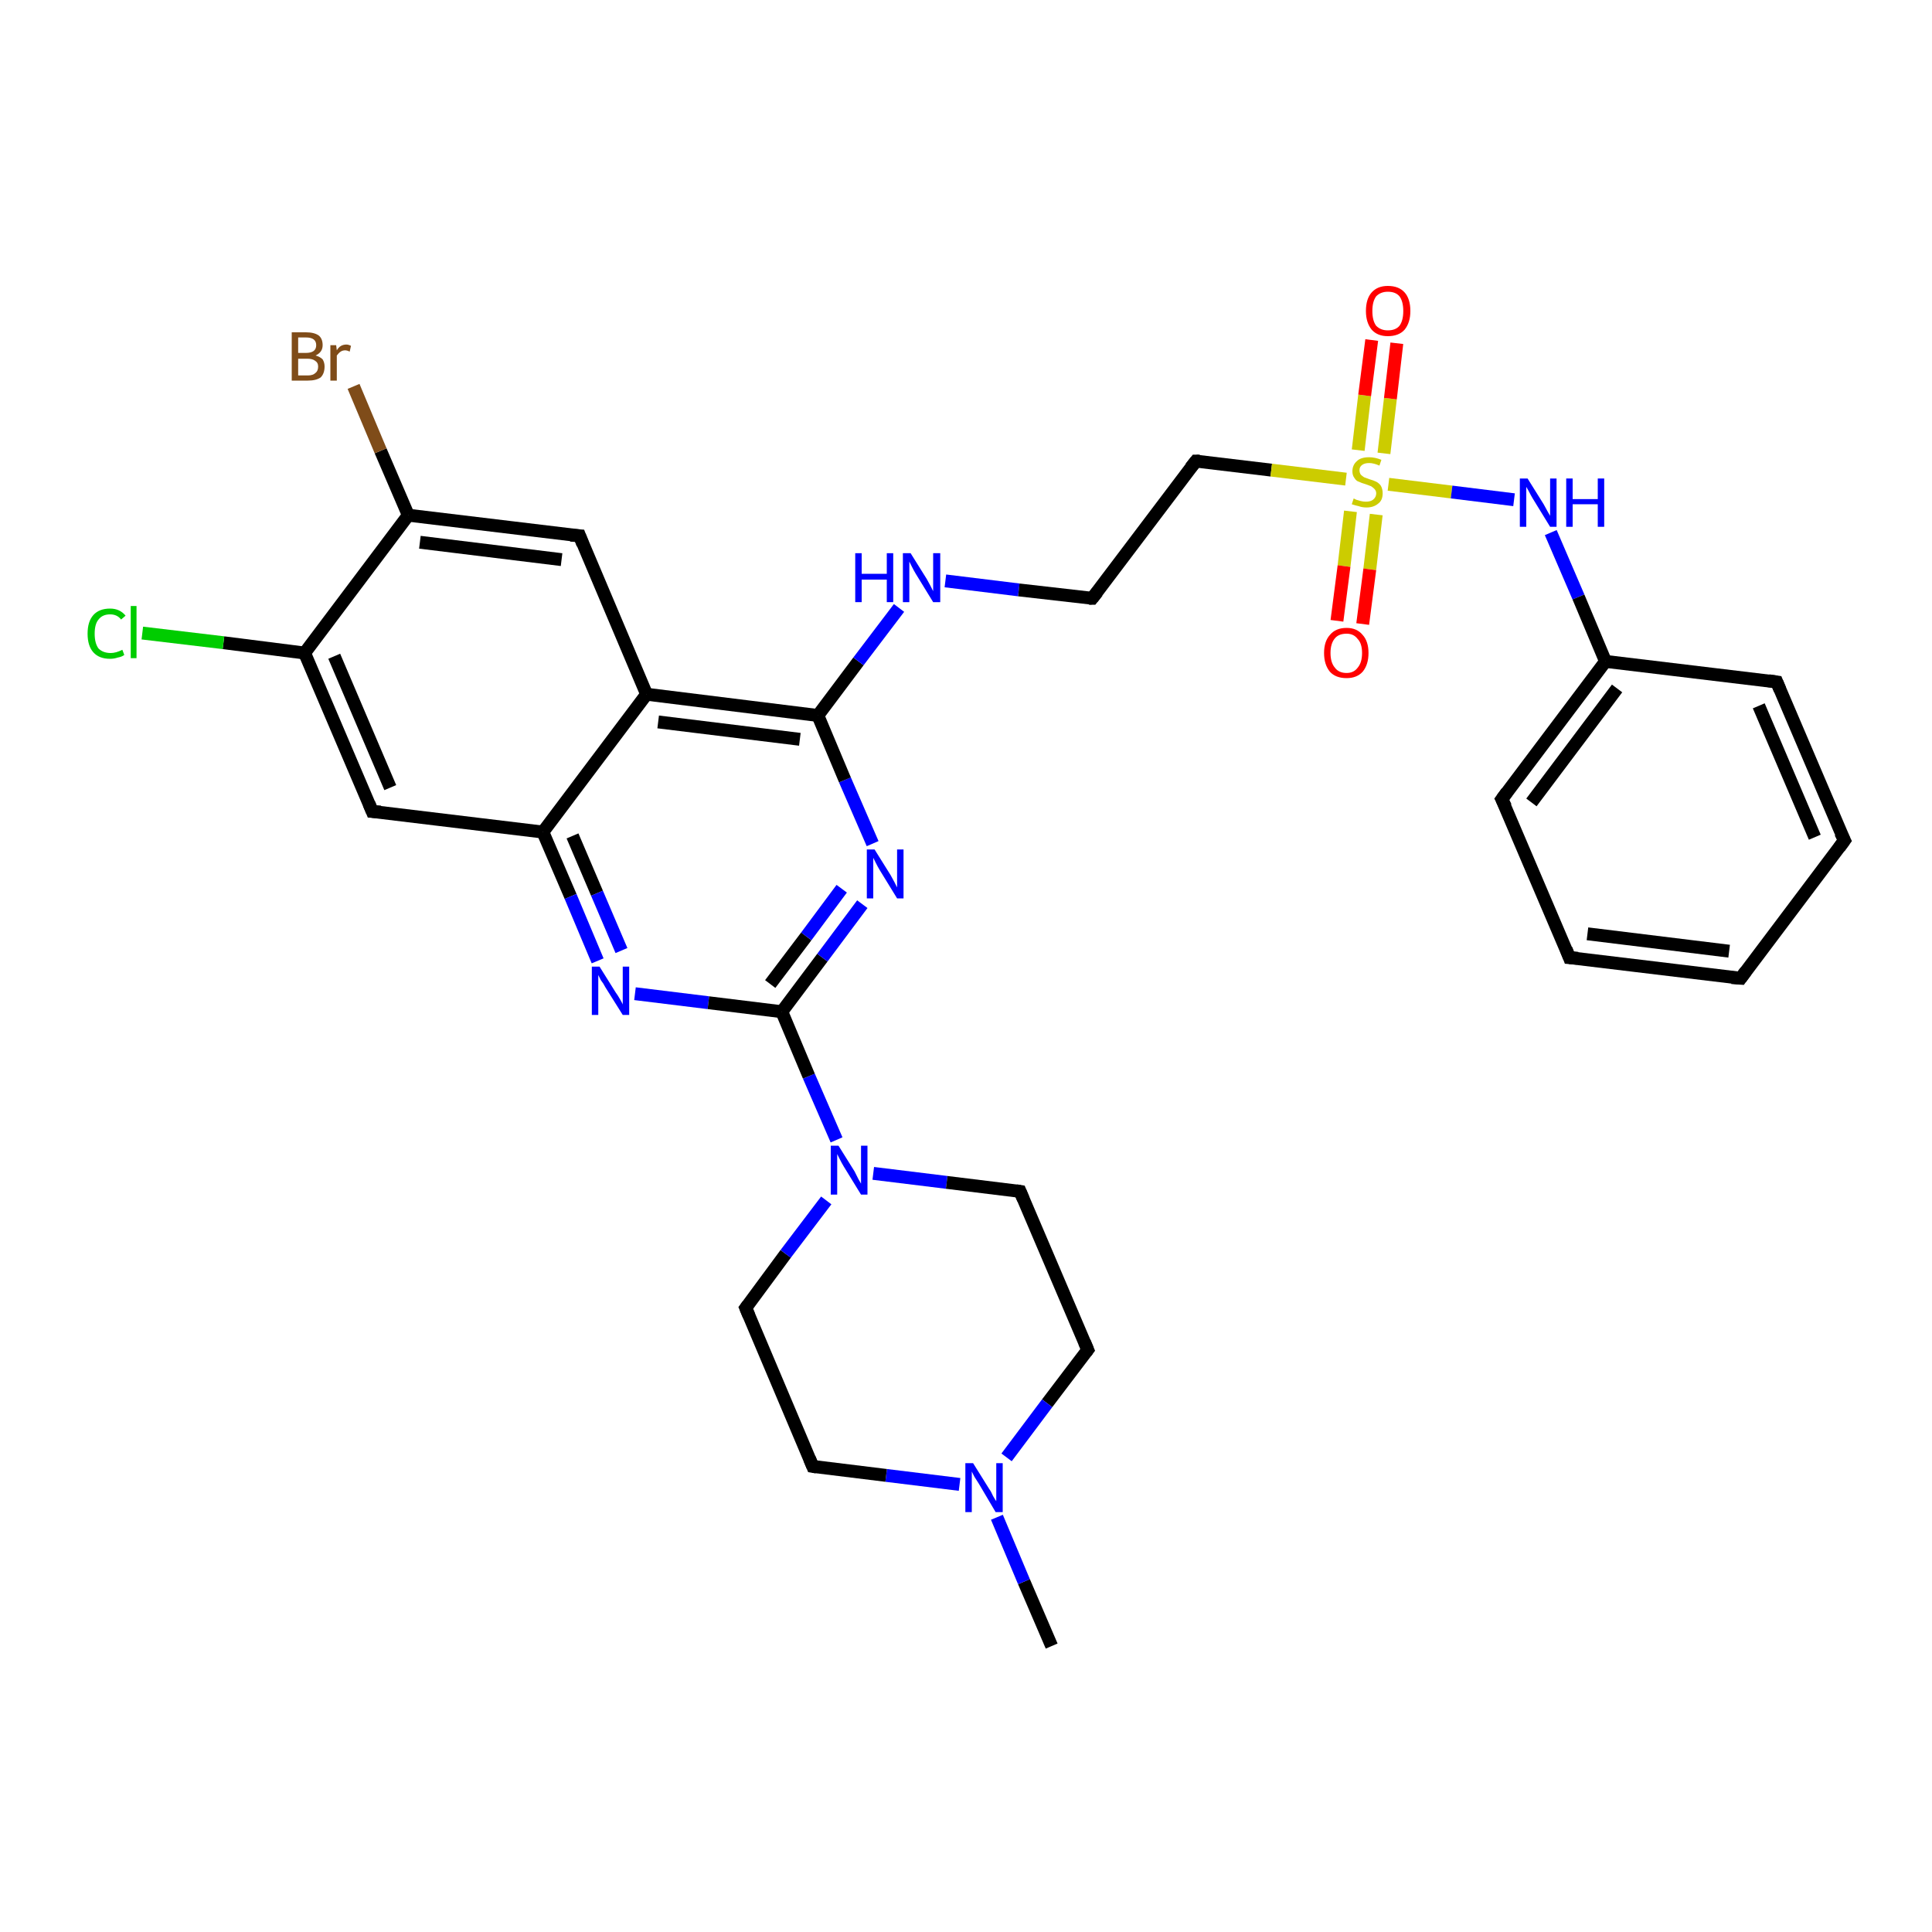 <?xml version='1.0' encoding='iso-8859-1'?>
<svg version='1.1' baseProfile='full'
              xmlns='http://www.w3.org/2000/svg'
                      xmlns:rdkit='http://www.rdkit.org/xml'
                      xmlns:xlink='http://www.w3.org/1999/xlink'
                  xml:space='preserve'
width='300px' height='300px' viewBox='0 0 300 300'>
<!-- END OF HEADER -->
<rect style='opacity:1.0;fill:#FFFFFF;stroke:none' width='300.0' height='300.0' x='0.0' y='0.0'> </rect>
<path class='bond-0 atom-0 atom-1' d='M 163.3,255.6 L 159.0,245.6' style='fill:none;fill-rule:evenodd;stroke:#000000;stroke-width:2.0px;stroke-linecap:butt;stroke-linejoin:miter;stroke-opacity:1' />
<path class='bond-0 atom-0 atom-1' d='M 159.0,245.6 L 154.8,235.6' style='fill:none;fill-rule:evenodd;stroke:#0000FF;stroke-width:2.0px;stroke-linecap:butt;stroke-linejoin:miter;stroke-opacity:1' />
<path class='bond-1 atom-1 atom-2' d='M 149.0,230.5 L 137.6,229.1' style='fill:none;fill-rule:evenodd;stroke:#0000FF;stroke-width:2.0px;stroke-linecap:butt;stroke-linejoin:miter;stroke-opacity:1' />
<path class='bond-1 atom-1 atom-2' d='M 137.6,229.1 L 126.2,227.7' style='fill:none;fill-rule:evenodd;stroke:#000000;stroke-width:2.0px;stroke-linecap:butt;stroke-linejoin:miter;stroke-opacity:1' />
<path class='bond-2 atom-2 atom-3' d='M 126.2,227.7 L 115.8,203.1' style='fill:none;fill-rule:evenodd;stroke:#000000;stroke-width:2.0px;stroke-linecap:butt;stroke-linejoin:miter;stroke-opacity:1' />
<path class='bond-3 atom-3 atom-4' d='M 115.8,203.1 L 122.0,194.7' style='fill:none;fill-rule:evenodd;stroke:#000000;stroke-width:2.0px;stroke-linecap:butt;stroke-linejoin:miter;stroke-opacity:1' />
<path class='bond-3 atom-3 atom-4' d='M 122.0,194.7 L 128.3,186.4' style='fill:none;fill-rule:evenodd;stroke:#0000FF;stroke-width:2.0px;stroke-linecap:butt;stroke-linejoin:miter;stroke-opacity:1' />
<path class='bond-4 atom-4 atom-5' d='M 135.6,182.2 L 147.0,183.6' style='fill:none;fill-rule:evenodd;stroke:#0000FF;stroke-width:2.0px;stroke-linecap:butt;stroke-linejoin:miter;stroke-opacity:1' />
<path class='bond-4 atom-4 atom-5' d='M 147.0,183.6 L 158.4,185.0' style='fill:none;fill-rule:evenodd;stroke:#000000;stroke-width:2.0px;stroke-linecap:butt;stroke-linejoin:miter;stroke-opacity:1' />
<path class='bond-5 atom-5 atom-6' d='M 158.4,185.0 L 168.9,209.6' style='fill:none;fill-rule:evenodd;stroke:#000000;stroke-width:2.0px;stroke-linecap:butt;stroke-linejoin:miter;stroke-opacity:1' />
<path class='bond-6 atom-4 atom-7' d='M 129.9,177.0 L 125.6,167.1' style='fill:none;fill-rule:evenodd;stroke:#0000FF;stroke-width:2.0px;stroke-linecap:butt;stroke-linejoin:miter;stroke-opacity:1' />
<path class='bond-6 atom-4 atom-7' d='M 125.6,167.1 L 121.4,157.1' style='fill:none;fill-rule:evenodd;stroke:#000000;stroke-width:2.0px;stroke-linecap:butt;stroke-linejoin:miter;stroke-opacity:1' />
<path class='bond-7 atom-7 atom-8' d='M 121.4,157.1 L 127.7,148.7' style='fill:none;fill-rule:evenodd;stroke:#000000;stroke-width:2.0px;stroke-linecap:butt;stroke-linejoin:miter;stroke-opacity:1' />
<path class='bond-7 atom-7 atom-8' d='M 127.7,148.7 L 133.9,140.4' style='fill:none;fill-rule:evenodd;stroke:#0000FF;stroke-width:2.0px;stroke-linecap:butt;stroke-linejoin:miter;stroke-opacity:1' />
<path class='bond-7 atom-7 atom-8' d='M 119.6,152.8 L 125.2,145.4' style='fill:none;fill-rule:evenodd;stroke:#000000;stroke-width:2.0px;stroke-linecap:butt;stroke-linejoin:miter;stroke-opacity:1' />
<path class='bond-7 atom-7 atom-8' d='M 125.2,145.4 L 130.7,138.0' style='fill:none;fill-rule:evenodd;stroke:#0000FF;stroke-width:2.0px;stroke-linecap:butt;stroke-linejoin:miter;stroke-opacity:1' />
<path class='bond-8 atom-8 atom-9' d='M 135.5,131.0 L 131.2,121.1' style='fill:none;fill-rule:evenodd;stroke:#0000FF;stroke-width:2.0px;stroke-linecap:butt;stroke-linejoin:miter;stroke-opacity:1' />
<path class='bond-8 atom-8 atom-9' d='M 131.2,121.1 L 127.0,111.1' style='fill:none;fill-rule:evenodd;stroke:#000000;stroke-width:2.0px;stroke-linecap:butt;stroke-linejoin:miter;stroke-opacity:1' />
<path class='bond-9 atom-9 atom-10' d='M 127.0,111.1 L 133.3,102.7' style='fill:none;fill-rule:evenodd;stroke:#000000;stroke-width:2.0px;stroke-linecap:butt;stroke-linejoin:miter;stroke-opacity:1' />
<path class='bond-9 atom-9 atom-10' d='M 133.3,102.7 L 139.6,94.4' style='fill:none;fill-rule:evenodd;stroke:#0000FF;stroke-width:2.0px;stroke-linecap:butt;stroke-linejoin:miter;stroke-opacity:1' />
<path class='bond-10 atom-10 atom-11' d='M 146.8,90.2 L 158.2,91.6' style='fill:none;fill-rule:evenodd;stroke:#0000FF;stroke-width:2.0px;stroke-linecap:butt;stroke-linejoin:miter;stroke-opacity:1' />
<path class='bond-10 atom-10 atom-11' d='M 158.2,91.6 L 169.6,92.9' style='fill:none;fill-rule:evenodd;stroke:#000000;stroke-width:2.0px;stroke-linecap:butt;stroke-linejoin:miter;stroke-opacity:1' />
<path class='bond-11 atom-11 atom-12' d='M 169.6,92.9 L 185.7,71.6' style='fill:none;fill-rule:evenodd;stroke:#000000;stroke-width:2.0px;stroke-linecap:butt;stroke-linejoin:miter;stroke-opacity:1' />
<path class='bond-12 atom-12 atom-13' d='M 185.7,71.6 L 197.4,73.0' style='fill:none;fill-rule:evenodd;stroke:#000000;stroke-width:2.0px;stroke-linecap:butt;stroke-linejoin:miter;stroke-opacity:1' />
<path class='bond-12 atom-12 atom-13' d='M 197.4,73.0 L 209.0,74.4' style='fill:none;fill-rule:evenodd;stroke:#CCCC00;stroke-width:2.0px;stroke-linecap:butt;stroke-linejoin:miter;stroke-opacity:1' />
<path class='bond-13 atom-13 atom-14' d='M 214.9,70.4 L 215.9,61.9' style='fill:none;fill-rule:evenodd;stroke:#CCCC00;stroke-width:2.0px;stroke-linecap:butt;stroke-linejoin:miter;stroke-opacity:1' />
<path class='bond-13 atom-13 atom-14' d='M 215.9,61.9 L 216.9,53.3' style='fill:none;fill-rule:evenodd;stroke:#FF0000;stroke-width:2.0px;stroke-linecap:butt;stroke-linejoin:miter;stroke-opacity:1' />
<path class='bond-13 atom-13 atom-14' d='M 210.9,69.9 L 211.9,61.4' style='fill:none;fill-rule:evenodd;stroke:#CCCC00;stroke-width:2.0px;stroke-linecap:butt;stroke-linejoin:miter;stroke-opacity:1' />
<path class='bond-13 atom-13 atom-14' d='M 211.9,61.4 L 213.0,52.8' style='fill:none;fill-rule:evenodd;stroke:#FF0000;stroke-width:2.0px;stroke-linecap:butt;stroke-linejoin:miter;stroke-opacity:1' />
<path class='bond-14 atom-13 atom-15' d='M 209.7,79.4 L 208.7,87.9' style='fill:none;fill-rule:evenodd;stroke:#CCCC00;stroke-width:2.0px;stroke-linecap:butt;stroke-linejoin:miter;stroke-opacity:1' />
<path class='bond-14 atom-13 atom-15' d='M 208.7,87.9 L 207.6,96.4' style='fill:none;fill-rule:evenodd;stroke:#FF0000;stroke-width:2.0px;stroke-linecap:butt;stroke-linejoin:miter;stroke-opacity:1' />
<path class='bond-14 atom-13 atom-15' d='M 213.7,79.9 L 212.7,88.4' style='fill:none;fill-rule:evenodd;stroke:#CCCC00;stroke-width:2.0px;stroke-linecap:butt;stroke-linejoin:miter;stroke-opacity:1' />
<path class='bond-14 atom-13 atom-15' d='M 212.7,88.4 L 211.6,96.9' style='fill:none;fill-rule:evenodd;stroke:#FF0000;stroke-width:2.0px;stroke-linecap:butt;stroke-linejoin:miter;stroke-opacity:1' />
<path class='bond-15 atom-13 atom-16' d='M 215.6,75.2 L 225.4,76.4' style='fill:none;fill-rule:evenodd;stroke:#CCCC00;stroke-width:2.0px;stroke-linecap:butt;stroke-linejoin:miter;stroke-opacity:1' />
<path class='bond-15 atom-13 atom-16' d='M 225.4,76.4 L 235.1,77.6' style='fill:none;fill-rule:evenodd;stroke:#0000FF;stroke-width:2.0px;stroke-linecap:butt;stroke-linejoin:miter;stroke-opacity:1' />
<path class='bond-16 atom-16 atom-17' d='M 240.8,82.7 L 245.1,92.7' style='fill:none;fill-rule:evenodd;stroke:#0000FF;stroke-width:2.0px;stroke-linecap:butt;stroke-linejoin:miter;stroke-opacity:1' />
<path class='bond-16 atom-16 atom-17' d='M 245.1,92.7 L 249.3,102.7' style='fill:none;fill-rule:evenodd;stroke:#000000;stroke-width:2.0px;stroke-linecap:butt;stroke-linejoin:miter;stroke-opacity:1' />
<path class='bond-17 atom-17 atom-18' d='M 249.3,102.7 L 233.2,124.1' style='fill:none;fill-rule:evenodd;stroke:#000000;stroke-width:2.0px;stroke-linecap:butt;stroke-linejoin:miter;stroke-opacity:1' />
<path class='bond-17 atom-17 atom-18' d='M 251.1,106.9 L 237.8,124.6' style='fill:none;fill-rule:evenodd;stroke:#000000;stroke-width:2.0px;stroke-linecap:butt;stroke-linejoin:miter;stroke-opacity:1' />
<path class='bond-18 atom-18 atom-19' d='M 233.2,124.1 L 243.7,148.7' style='fill:none;fill-rule:evenodd;stroke:#000000;stroke-width:2.0px;stroke-linecap:butt;stroke-linejoin:miter;stroke-opacity:1' />
<path class='bond-19 atom-19 atom-20' d='M 243.7,148.7 L 270.3,151.9' style='fill:none;fill-rule:evenodd;stroke:#000000;stroke-width:2.0px;stroke-linecap:butt;stroke-linejoin:miter;stroke-opacity:1' />
<path class='bond-19 atom-19 atom-20' d='M 246.5,145.0 L 268.5,147.7' style='fill:none;fill-rule:evenodd;stroke:#000000;stroke-width:2.0px;stroke-linecap:butt;stroke-linejoin:miter;stroke-opacity:1' />
<path class='bond-20 atom-20 atom-21' d='M 270.3,151.9 L 286.4,130.5' style='fill:none;fill-rule:evenodd;stroke:#000000;stroke-width:2.0px;stroke-linecap:butt;stroke-linejoin:miter;stroke-opacity:1' />
<path class='bond-21 atom-21 atom-22' d='M 286.4,130.5 L 275.9,105.9' style='fill:none;fill-rule:evenodd;stroke:#000000;stroke-width:2.0px;stroke-linecap:butt;stroke-linejoin:miter;stroke-opacity:1' />
<path class='bond-21 atom-21 atom-22' d='M 281.8,130.0 L 273.1,109.6' style='fill:none;fill-rule:evenodd;stroke:#000000;stroke-width:2.0px;stroke-linecap:butt;stroke-linejoin:miter;stroke-opacity:1' />
<path class='bond-22 atom-9 atom-23' d='M 127.0,111.1 L 100.4,107.8' style='fill:none;fill-rule:evenodd;stroke:#000000;stroke-width:2.0px;stroke-linecap:butt;stroke-linejoin:miter;stroke-opacity:1' />
<path class='bond-22 atom-9 atom-23' d='M 124.2,114.8 L 102.2,112.1' style='fill:none;fill-rule:evenodd;stroke:#000000;stroke-width:2.0px;stroke-linecap:butt;stroke-linejoin:miter;stroke-opacity:1' />
<path class='bond-23 atom-23 atom-24' d='M 100.4,107.8 L 90.0,83.2' style='fill:none;fill-rule:evenodd;stroke:#000000;stroke-width:2.0px;stroke-linecap:butt;stroke-linejoin:miter;stroke-opacity:1' />
<path class='bond-24 atom-24 atom-25' d='M 90.0,83.2 L 63.4,80.0' style='fill:none;fill-rule:evenodd;stroke:#000000;stroke-width:2.0px;stroke-linecap:butt;stroke-linejoin:miter;stroke-opacity:1' />
<path class='bond-24 atom-24 atom-25' d='M 87.2,86.9 L 65.2,84.2' style='fill:none;fill-rule:evenodd;stroke:#000000;stroke-width:2.0px;stroke-linecap:butt;stroke-linejoin:miter;stroke-opacity:1' />
<path class='bond-25 atom-25 atom-26' d='M 63.4,80.0 L 59.1,70.0' style='fill:none;fill-rule:evenodd;stroke:#000000;stroke-width:2.0px;stroke-linecap:butt;stroke-linejoin:miter;stroke-opacity:1' />
<path class='bond-25 atom-25 atom-26' d='M 59.1,70.0 L 54.9,60.0' style='fill:none;fill-rule:evenodd;stroke:#7F4C19;stroke-width:2.0px;stroke-linecap:butt;stroke-linejoin:miter;stroke-opacity:1' />
<path class='bond-26 atom-25 atom-27' d='M 63.4,80.0 L 47.3,101.4' style='fill:none;fill-rule:evenodd;stroke:#000000;stroke-width:2.0px;stroke-linecap:butt;stroke-linejoin:miter;stroke-opacity:1' />
<path class='bond-27 atom-27 atom-28' d='M 47.3,101.4 L 34.7,99.8' style='fill:none;fill-rule:evenodd;stroke:#000000;stroke-width:2.0px;stroke-linecap:butt;stroke-linejoin:miter;stroke-opacity:1' />
<path class='bond-27 atom-27 atom-28' d='M 34.7,99.8 L 22.1,98.3' style='fill:none;fill-rule:evenodd;stroke:#00CC00;stroke-width:2.0px;stroke-linecap:butt;stroke-linejoin:miter;stroke-opacity:1' />
<path class='bond-28 atom-27 atom-29' d='M 47.3,101.4 L 57.8,126.0' style='fill:none;fill-rule:evenodd;stroke:#000000;stroke-width:2.0px;stroke-linecap:butt;stroke-linejoin:miter;stroke-opacity:1' />
<path class='bond-28 atom-27 atom-29' d='M 51.9,101.9 L 60.6,122.3' style='fill:none;fill-rule:evenodd;stroke:#000000;stroke-width:2.0px;stroke-linecap:butt;stroke-linejoin:miter;stroke-opacity:1' />
<path class='bond-29 atom-29 atom-30' d='M 57.8,126.0 L 84.3,129.2' style='fill:none;fill-rule:evenodd;stroke:#000000;stroke-width:2.0px;stroke-linecap:butt;stroke-linejoin:miter;stroke-opacity:1' />
<path class='bond-30 atom-30 atom-31' d='M 84.3,129.2 L 88.6,139.2' style='fill:none;fill-rule:evenodd;stroke:#000000;stroke-width:2.0px;stroke-linecap:butt;stroke-linejoin:miter;stroke-opacity:1' />
<path class='bond-30 atom-30 atom-31' d='M 88.6,139.2 L 92.8,149.2' style='fill:none;fill-rule:evenodd;stroke:#0000FF;stroke-width:2.0px;stroke-linecap:butt;stroke-linejoin:miter;stroke-opacity:1' />
<path class='bond-30 atom-30 atom-31' d='M 88.9,129.8 L 92.7,138.7' style='fill:none;fill-rule:evenodd;stroke:#000000;stroke-width:2.0px;stroke-linecap:butt;stroke-linejoin:miter;stroke-opacity:1' />
<path class='bond-30 atom-30 atom-31' d='M 92.7,138.7 L 96.5,147.6' style='fill:none;fill-rule:evenodd;stroke:#0000FF;stroke-width:2.0px;stroke-linecap:butt;stroke-linejoin:miter;stroke-opacity:1' />
<path class='bond-31 atom-6 atom-1' d='M 168.9,209.6 L 162.6,217.9' style='fill:none;fill-rule:evenodd;stroke:#000000;stroke-width:2.0px;stroke-linecap:butt;stroke-linejoin:miter;stroke-opacity:1' />
<path class='bond-31 atom-6 atom-1' d='M 162.6,217.9 L 156.3,226.3' style='fill:none;fill-rule:evenodd;stroke:#0000FF;stroke-width:2.0px;stroke-linecap:butt;stroke-linejoin:miter;stroke-opacity:1' />
<path class='bond-32 atom-31 atom-7' d='M 98.6,154.3 L 110.0,155.7' style='fill:none;fill-rule:evenodd;stroke:#0000FF;stroke-width:2.0px;stroke-linecap:butt;stroke-linejoin:miter;stroke-opacity:1' />
<path class='bond-32 atom-31 atom-7' d='M 110.0,155.7 L 121.4,157.1' style='fill:none;fill-rule:evenodd;stroke:#000000;stroke-width:2.0px;stroke-linecap:butt;stroke-linejoin:miter;stroke-opacity:1' />
<path class='bond-33 atom-22 atom-17' d='M 275.9,105.9 L 249.3,102.7' style='fill:none;fill-rule:evenodd;stroke:#000000;stroke-width:2.0px;stroke-linecap:butt;stroke-linejoin:miter;stroke-opacity:1' />
<path class='bond-34 atom-30 atom-23' d='M 84.3,129.2 L 100.4,107.8' style='fill:none;fill-rule:evenodd;stroke:#000000;stroke-width:2.0px;stroke-linecap:butt;stroke-linejoin:miter;stroke-opacity:1' />
<path d='M 126.8,227.8 L 126.2,227.7 L 125.7,226.5' style='fill:none;stroke:#000000;stroke-width:2.0px;stroke-linecap:butt;stroke-linejoin:miter;stroke-opacity:1;' />
<path d='M 116.3,204.3 L 115.8,203.1 L 116.1,202.7' style='fill:none;stroke:#000000;stroke-width:2.0px;stroke-linecap:butt;stroke-linejoin:miter;stroke-opacity:1;' />
<path d='M 157.8,184.9 L 158.4,185.0 L 158.9,186.2' style='fill:none;stroke:#000000;stroke-width:2.0px;stroke-linecap:butt;stroke-linejoin:miter;stroke-opacity:1;' />
<path d='M 168.4,208.4 L 168.9,209.6 L 168.6,210.0' style='fill:none;stroke:#000000;stroke-width:2.0px;stroke-linecap:butt;stroke-linejoin:miter;stroke-opacity:1;' />
<path d='M 169.1,92.9 L 169.6,92.9 L 170.4,91.9' style='fill:none;stroke:#000000;stroke-width:2.0px;stroke-linecap:butt;stroke-linejoin:miter;stroke-opacity:1;' />
<path d='M 184.9,72.6 L 185.7,71.6 L 186.3,71.6' style='fill:none;stroke:#000000;stroke-width:2.0px;stroke-linecap:butt;stroke-linejoin:miter;stroke-opacity:1;' />
<path d='M 234.0,123.0 L 233.2,124.1 L 233.8,125.3' style='fill:none;stroke:#000000;stroke-width:2.0px;stroke-linecap:butt;stroke-linejoin:miter;stroke-opacity:1;' />
<path d='M 243.2,147.4 L 243.7,148.7 L 245.0,148.8' style='fill:none;stroke:#000000;stroke-width:2.0px;stroke-linecap:butt;stroke-linejoin:miter;stroke-opacity:1;' />
<path d='M 268.9,151.8 L 270.3,151.9 L 271.1,150.8' style='fill:none;stroke:#000000;stroke-width:2.0px;stroke-linecap:butt;stroke-linejoin:miter;stroke-opacity:1;' />
<path d='M 285.6,131.6 L 286.4,130.5 L 285.8,129.3' style='fill:none;stroke:#000000;stroke-width:2.0px;stroke-linecap:butt;stroke-linejoin:miter;stroke-opacity:1;' />
<path d='M 276.4,107.1 L 275.9,105.9 L 274.6,105.7' style='fill:none;stroke:#000000;stroke-width:2.0px;stroke-linecap:butt;stroke-linejoin:miter;stroke-opacity:1;' />
<path d='M 90.5,84.5 L 90.0,83.2 L 88.6,83.1' style='fill:none;stroke:#000000;stroke-width:2.0px;stroke-linecap:butt;stroke-linejoin:miter;stroke-opacity:1;' />
<path d='M 57.3,124.8 L 57.8,126.0 L 59.1,126.1' style='fill:none;stroke:#000000;stroke-width:2.0px;stroke-linecap:butt;stroke-linejoin:miter;stroke-opacity:1;' />
<path class='atom-1' d='M 151.1 227.2
L 153.6 231.2
Q 153.9 231.6, 154.2 232.3
Q 154.6 233.0, 154.7 233.1
L 154.7 227.2
L 155.7 227.2
L 155.7 234.8
L 154.6 234.8
L 152.0 230.4
Q 151.7 229.9, 151.3 229.3
Q 151.0 228.7, 150.9 228.5
L 150.9 234.8
L 149.9 234.8
L 149.9 227.2
L 151.1 227.2
' fill='#0000FF'/>
<path class='atom-4' d='M 130.2 177.9
L 132.7 181.9
Q 132.9 182.3, 133.3 183.1
Q 133.7 183.8, 133.7 183.8
L 133.7 177.9
L 134.7 177.9
L 134.7 185.5
L 133.7 185.5
L 131.0 181.1
Q 130.7 180.6, 130.4 180.0
Q 130.1 179.4, 130.0 179.2
L 130.0 185.5
L 129.0 185.5
L 129.0 177.9
L 130.2 177.9
' fill='#0000FF'/>
<path class='atom-8' d='M 135.8 131.9
L 138.3 135.9
Q 138.5 136.3, 138.9 137.0
Q 139.3 137.8, 139.3 137.8
L 139.3 131.9
L 140.3 131.9
L 140.3 139.5
L 139.3 139.5
L 136.6 135.1
Q 136.3 134.6, 136.0 134.0
Q 135.7 133.4, 135.6 133.2
L 135.6 139.5
L 134.6 139.5
L 134.6 131.9
L 135.8 131.9
' fill='#0000FF'/>
<path class='atom-10' d='M 132.8 85.9
L 133.8 85.9
L 133.8 89.1
L 137.7 89.1
L 137.7 85.9
L 138.7 85.9
L 138.7 93.5
L 137.7 93.5
L 137.7 90.0
L 133.8 90.0
L 133.8 93.5
L 132.8 93.5
L 132.8 85.9
' fill='#0000FF'/>
<path class='atom-10' d='M 141.4 85.9
L 143.9 89.9
Q 144.1 90.3, 144.5 91.0
Q 144.9 91.8, 144.9 91.8
L 144.9 85.9
L 146.0 85.9
L 146.0 93.5
L 144.9 93.5
L 142.2 89.1
Q 141.9 88.6, 141.6 88.0
Q 141.3 87.4, 141.2 87.2
L 141.2 93.5
L 140.2 93.5
L 140.2 85.9
L 141.4 85.9
' fill='#0000FF'/>
<path class='atom-13' d='M 210.2 77.4
Q 210.2 77.4, 210.6 77.6
Q 210.9 77.7, 211.3 77.8
Q 211.7 77.9, 212.1 77.9
Q 212.8 77.9, 213.2 77.6
Q 213.7 77.2, 213.7 76.6
Q 213.7 76.2, 213.4 75.9
Q 213.2 75.7, 212.9 75.5
Q 212.6 75.4, 212.1 75.2
Q 211.4 75.0, 211.0 74.8
Q 210.6 74.7, 210.3 74.2
Q 210.0 73.8, 210.0 73.2
Q 210.0 72.2, 210.7 71.6
Q 211.3 71.0, 212.6 71.0
Q 213.5 71.0, 214.5 71.4
L 214.2 72.3
Q 213.3 71.9, 212.6 71.9
Q 211.9 71.9, 211.5 72.2
Q 211.1 72.5, 211.1 73.0
Q 211.1 73.4, 211.3 73.7
Q 211.5 73.9, 211.8 74.1
Q 212.1 74.2, 212.6 74.4
Q 213.3 74.6, 213.7 74.8
Q 214.1 75.0, 214.4 75.4
Q 214.7 75.9, 214.7 76.6
Q 214.7 77.7, 214.0 78.2
Q 213.3 78.8, 212.2 78.8
Q 211.5 78.8, 211.0 78.6
Q 210.5 78.5, 209.9 78.3
L 210.2 77.4
' fill='#CCCC00'/>
<path class='atom-14' d='M 212.1 48.3
Q 212.1 46.4, 213.0 45.4
Q 213.9 44.4, 215.5 44.4
Q 217.2 44.4, 218.1 45.4
Q 219.0 46.4, 219.0 48.3
Q 219.0 50.1, 218.1 51.2
Q 217.2 52.2, 215.5 52.2
Q 213.9 52.2, 213.0 51.2
Q 212.1 50.1, 212.1 48.3
M 215.5 51.3
Q 216.7 51.3, 217.3 50.6
Q 217.9 49.8, 217.9 48.3
Q 217.9 46.8, 217.3 46.0
Q 216.7 45.3, 215.5 45.3
Q 214.4 45.3, 213.7 46.0
Q 213.1 46.8, 213.1 48.3
Q 213.1 49.8, 213.7 50.6
Q 214.4 51.3, 215.5 51.3
' fill='#FF0000'/>
<path class='atom-15' d='M 205.6 101.4
Q 205.6 99.6, 206.5 98.6
Q 207.4 97.5, 209.1 97.5
Q 210.7 97.5, 211.6 98.6
Q 212.5 99.6, 212.5 101.4
Q 212.5 103.2, 211.6 104.3
Q 210.7 105.3, 209.1 105.3
Q 207.4 105.3, 206.5 104.3
Q 205.6 103.2, 205.6 101.4
M 209.1 104.5
Q 210.2 104.5, 210.8 103.7
Q 211.5 102.9, 211.5 101.4
Q 211.5 99.9, 210.8 99.2
Q 210.2 98.4, 209.1 98.4
Q 207.9 98.4, 207.3 99.1
Q 206.6 99.9, 206.6 101.4
Q 206.6 102.9, 207.3 103.7
Q 207.9 104.5, 209.1 104.5
' fill='#FF0000'/>
<path class='atom-16' d='M 237.2 74.3
L 239.7 78.3
Q 239.9 78.7, 240.3 79.4
Q 240.7 80.1, 240.7 80.1
L 240.7 74.3
L 241.7 74.3
L 241.7 81.8
L 240.7 81.8
L 238.0 77.4
Q 237.7 76.9, 237.4 76.3
Q 237.1 75.8, 237.0 75.6
L 237.0 81.8
L 236.0 81.8
L 236.0 74.3
L 237.2 74.3
' fill='#0000FF'/>
<path class='atom-16' d='M 243.2 74.3
L 244.2 74.3
L 244.2 77.5
L 248.1 77.5
L 248.1 74.3
L 249.1 74.3
L 249.1 81.8
L 248.1 81.8
L 248.1 78.3
L 244.2 78.3
L 244.2 81.8
L 243.2 81.8
L 243.2 74.3
' fill='#0000FF'/>
<path class='atom-26' d='M 49.0 55.2
Q 49.7 55.4, 50.1 55.8
Q 50.4 56.3, 50.4 56.9
Q 50.4 58.0, 49.8 58.6
Q 49.1 59.1, 47.8 59.1
L 45.3 59.1
L 45.3 51.6
L 47.5 51.6
Q 48.8 51.6, 49.5 52.1
Q 50.1 52.6, 50.1 53.6
Q 50.1 54.7, 49.0 55.2
M 46.3 52.4
L 46.3 54.8
L 47.5 54.8
Q 48.3 54.8, 48.7 54.5
Q 49.1 54.2, 49.1 53.6
Q 49.1 52.4, 47.5 52.4
L 46.3 52.4
M 47.8 58.3
Q 48.6 58.3, 49.0 57.9
Q 49.4 57.6, 49.4 56.9
Q 49.4 56.3, 48.9 56.0
Q 48.5 55.7, 47.7 55.7
L 46.3 55.7
L 46.3 58.3
L 47.8 58.3
' fill='#7F4C19'/>
<path class='atom-26' d='M 52.2 53.6
L 52.3 54.4
Q 52.8 53.5, 53.8 53.5
Q 54.1 53.5, 54.5 53.7
L 54.3 54.6
Q 53.9 54.4, 53.6 54.4
Q 53.2 54.4, 52.9 54.6
Q 52.6 54.8, 52.3 55.2
L 52.3 59.1
L 51.3 59.1
L 51.3 53.6
L 52.2 53.6
' fill='#7F4C19'/>
<path class='atom-28' d='M 13.6 98.4
Q 13.6 96.5, 14.5 95.5
Q 15.4 94.5, 17.1 94.5
Q 18.6 94.5, 19.5 95.6
L 18.8 96.2
Q 18.2 95.4, 17.1 95.4
Q 15.9 95.4, 15.3 96.2
Q 14.7 96.9, 14.7 98.4
Q 14.7 99.9, 15.3 100.7
Q 16.0 101.4, 17.2 101.4
Q 18.0 101.4, 19.0 100.9
L 19.3 101.7
Q 18.9 102.0, 18.3 102.1
Q 17.7 102.3, 17.1 102.3
Q 15.4 102.3, 14.5 101.3
Q 13.6 100.3, 13.6 98.4
' fill='#00CC00'/>
<path class='atom-28' d='M 20.3 94.1
L 21.2 94.1
L 21.2 102.2
L 20.3 102.2
L 20.3 94.1
' fill='#00CC00'/>
<path class='atom-31' d='M 93.1 150.1
L 95.6 154.1
Q 95.9 154.5, 96.3 155.2
Q 96.7 155.9, 96.7 156.0
L 96.7 150.1
L 97.7 150.1
L 97.7 157.6
L 96.7 157.6
L 94.0 153.3
Q 93.7 152.7, 93.3 152.2
Q 93.0 151.6, 92.9 151.4
L 92.9 157.6
L 91.9 157.6
L 91.9 150.1
L 93.1 150.1
' fill='#0000FF'/>
</svg>

